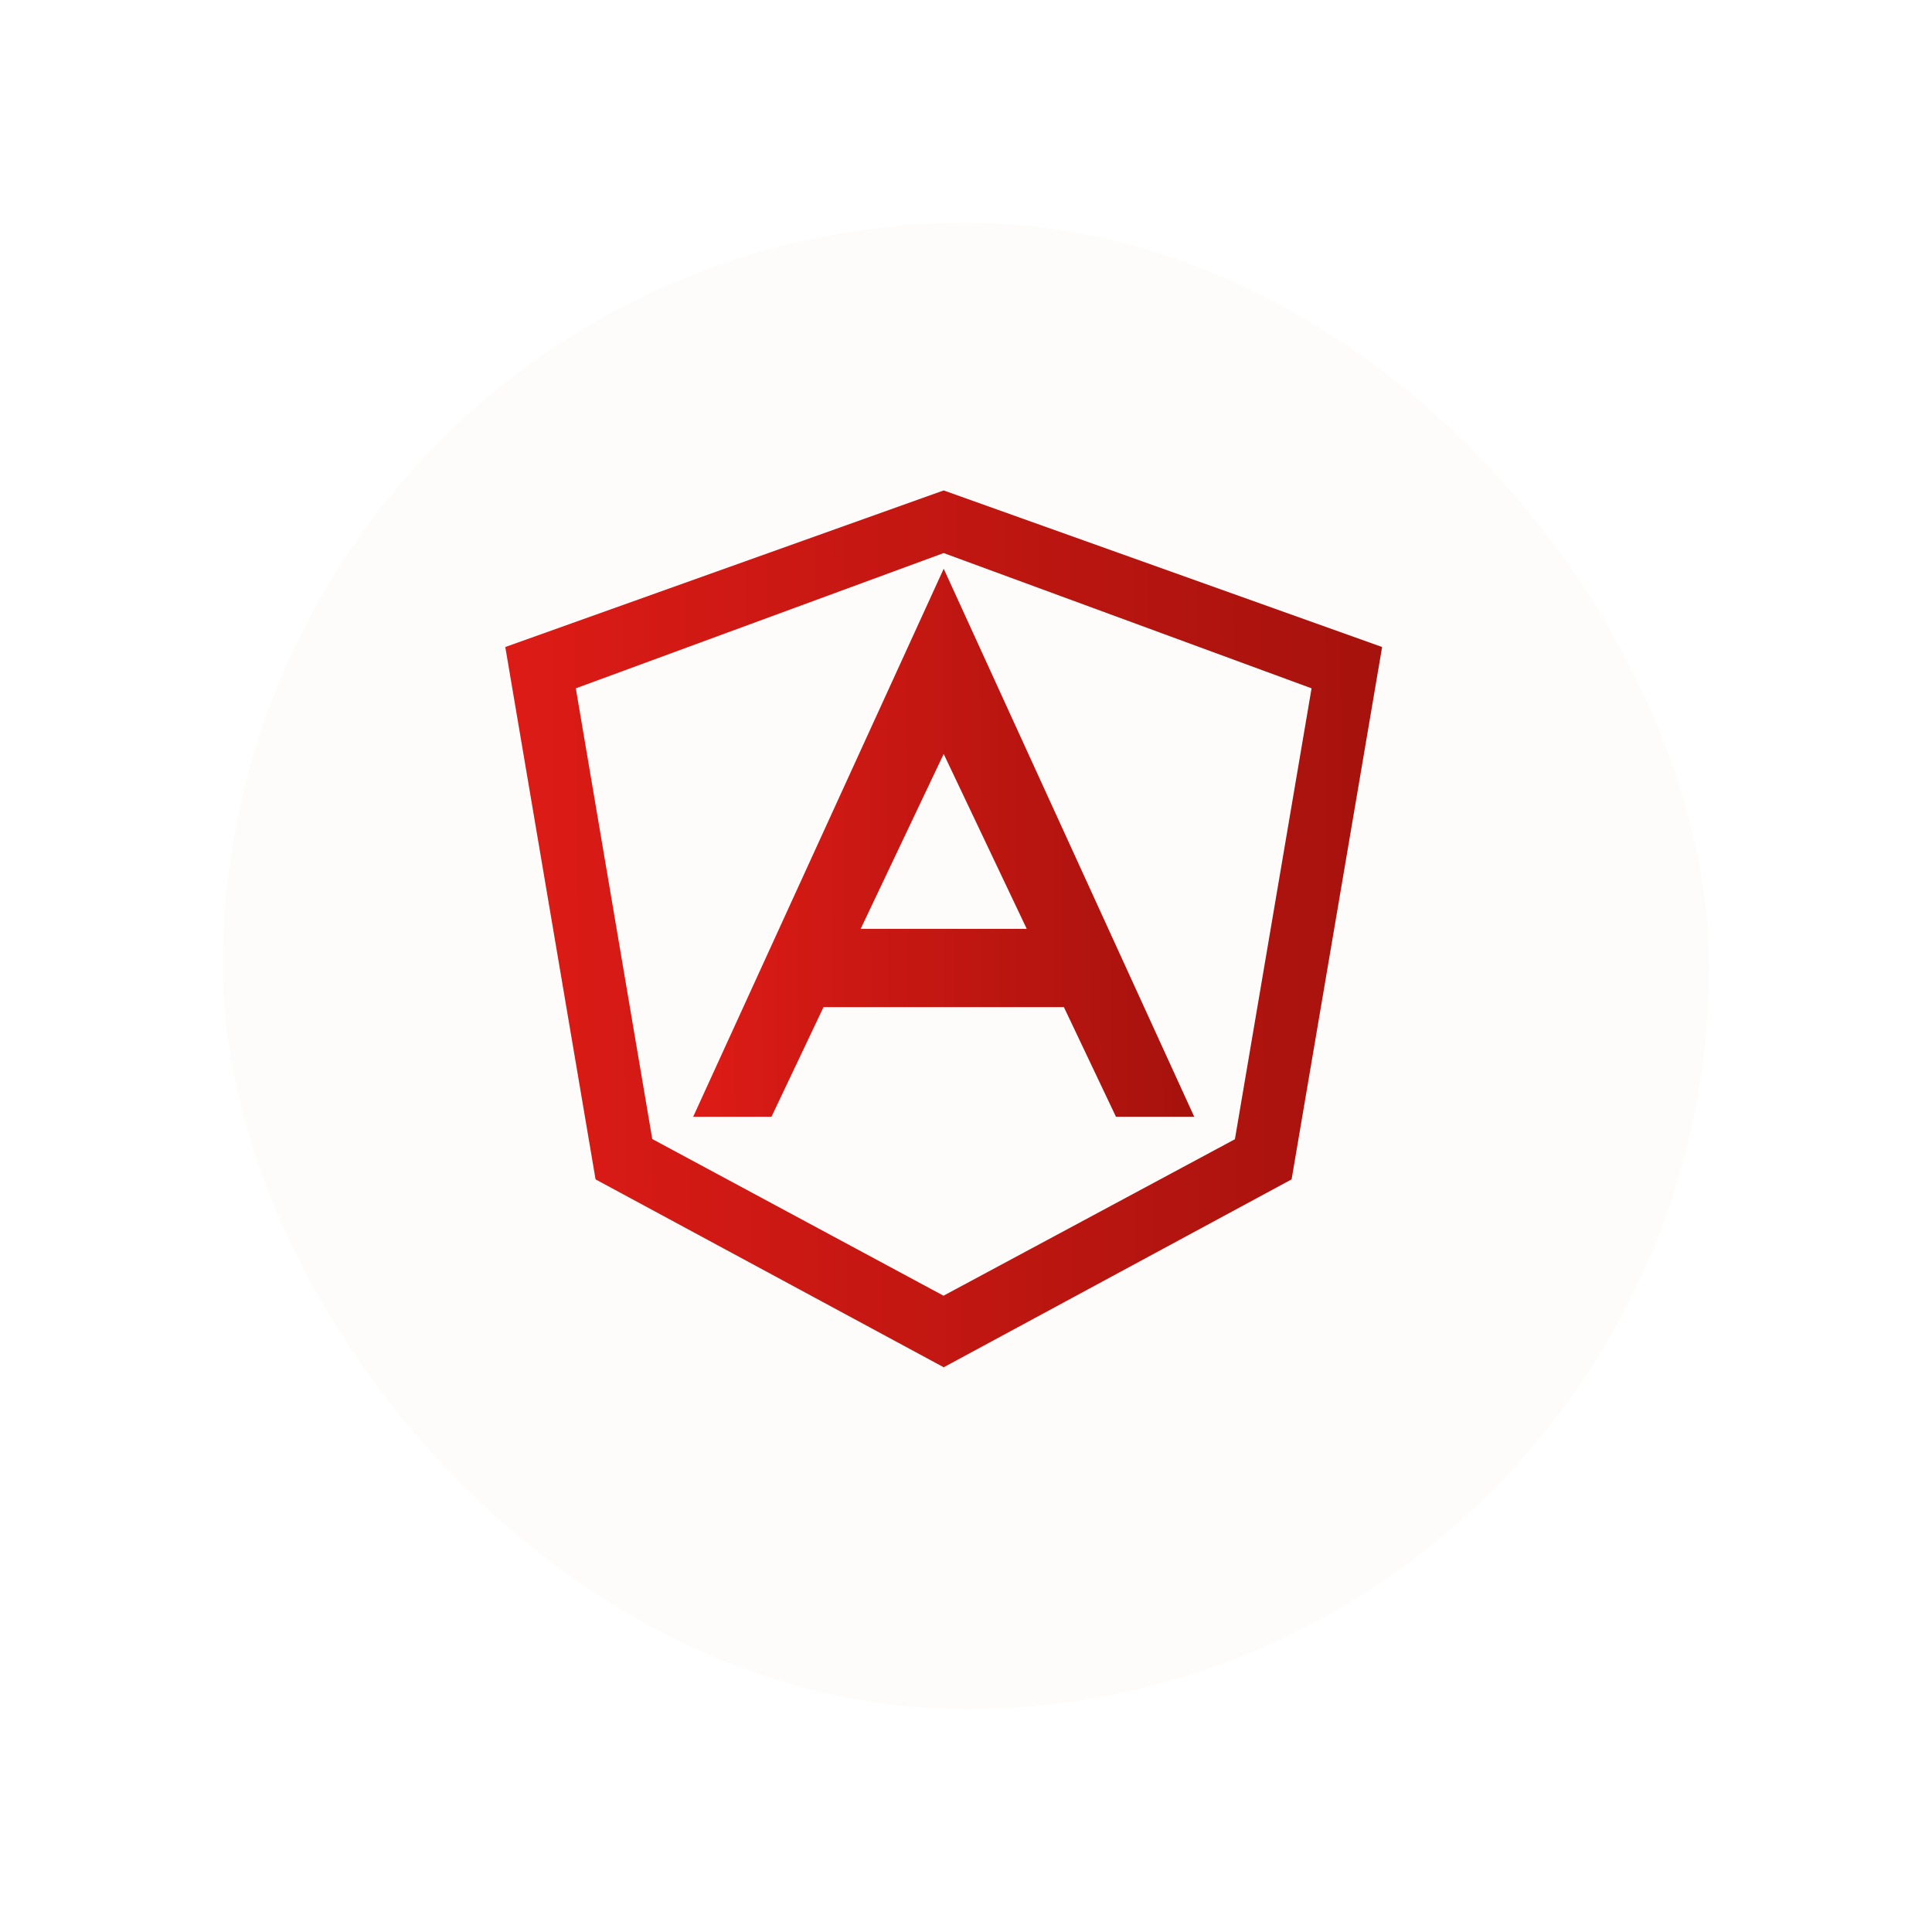 <svg width="130" height="130" viewBox="0 0 130 130" fill="none" xmlns="http://www.w3.org/2000/svg">
<g filter="url(#filter0_d_1766_285)">
<rect x="13" y="13" width="100" height="100" rx="50" fill="#FDFCFA"/>
</g>
<path d="M63.497 37.214L88.252 46.316L83.094 76.657L63.487 87.185L43.889 76.643L38.745 46.316L63.497 37.214ZM63.497 33L34 43.536L40.074 79.357L63.5 92L86.909 79.357L93 43.536L63.497 33Z" fill="url(#paint0_linear_1766_285)"/>
<path d="M75.09 75.143H80.357L63.5 38.268L46.643 75.143H51.911L55.411 67.768H71.588L75.09 75.143ZM57.912 62.5L63.499 50.732L69.087 62.5H57.912Z" fill="url(#paint1_linear_1766_285)"/>
<defs>
<filter id="filter0_d_1766_285" x="0" y="0" width="130" height="130" filterUnits="userSpaceOnUse" color-interpolation-filters="sRGB">
<feFlood flood-opacity="0" result="BackgroundImageFix"/>
<feColorMatrix in="SourceAlpha" type="matrix" values="0 0 0 0 0 0 0 0 0 0 0 0 0 0 0 0 0 0 127 0" result="hardAlpha"/>
<feOffset dx="2" dy="2"/>
<feGaussianBlur stdDeviation="7.5"/>
<feComposite in2="hardAlpha" operator="out"/>
<feColorMatrix type="matrix" values="0 0 0 0 1 0 0 0 0 0.571 0 0 0 0 0.558 0 0 0 1 0"/>
<feBlend mode="normal" in2="BackgroundImageFix" result="effect1_dropShadow_1766_285"/>
<feBlend mode="normal" in="SourceGraphic" in2="effect1_dropShadow_1766_285" result="shape"/>
</filter>
<linearGradient id="paint0_linear_1766_285" x1="34" y1="62.641" x2="93" y2="62.359" gradientUnits="userSpaceOnUse">
<stop stop-color="#DD1B16"/>
<stop offset="1" stop-color="#A6120D"/>
</linearGradient>
<linearGradient id="paint1_linear_1766_285" x1="46.643" y1="56.794" x2="80.358" y2="56.646" gradientUnits="userSpaceOnUse">
<stop stop-color="#DD1B16"/>
<stop offset="1" stop-color="#A6120D"/>
</linearGradient>
</defs>
</svg>
